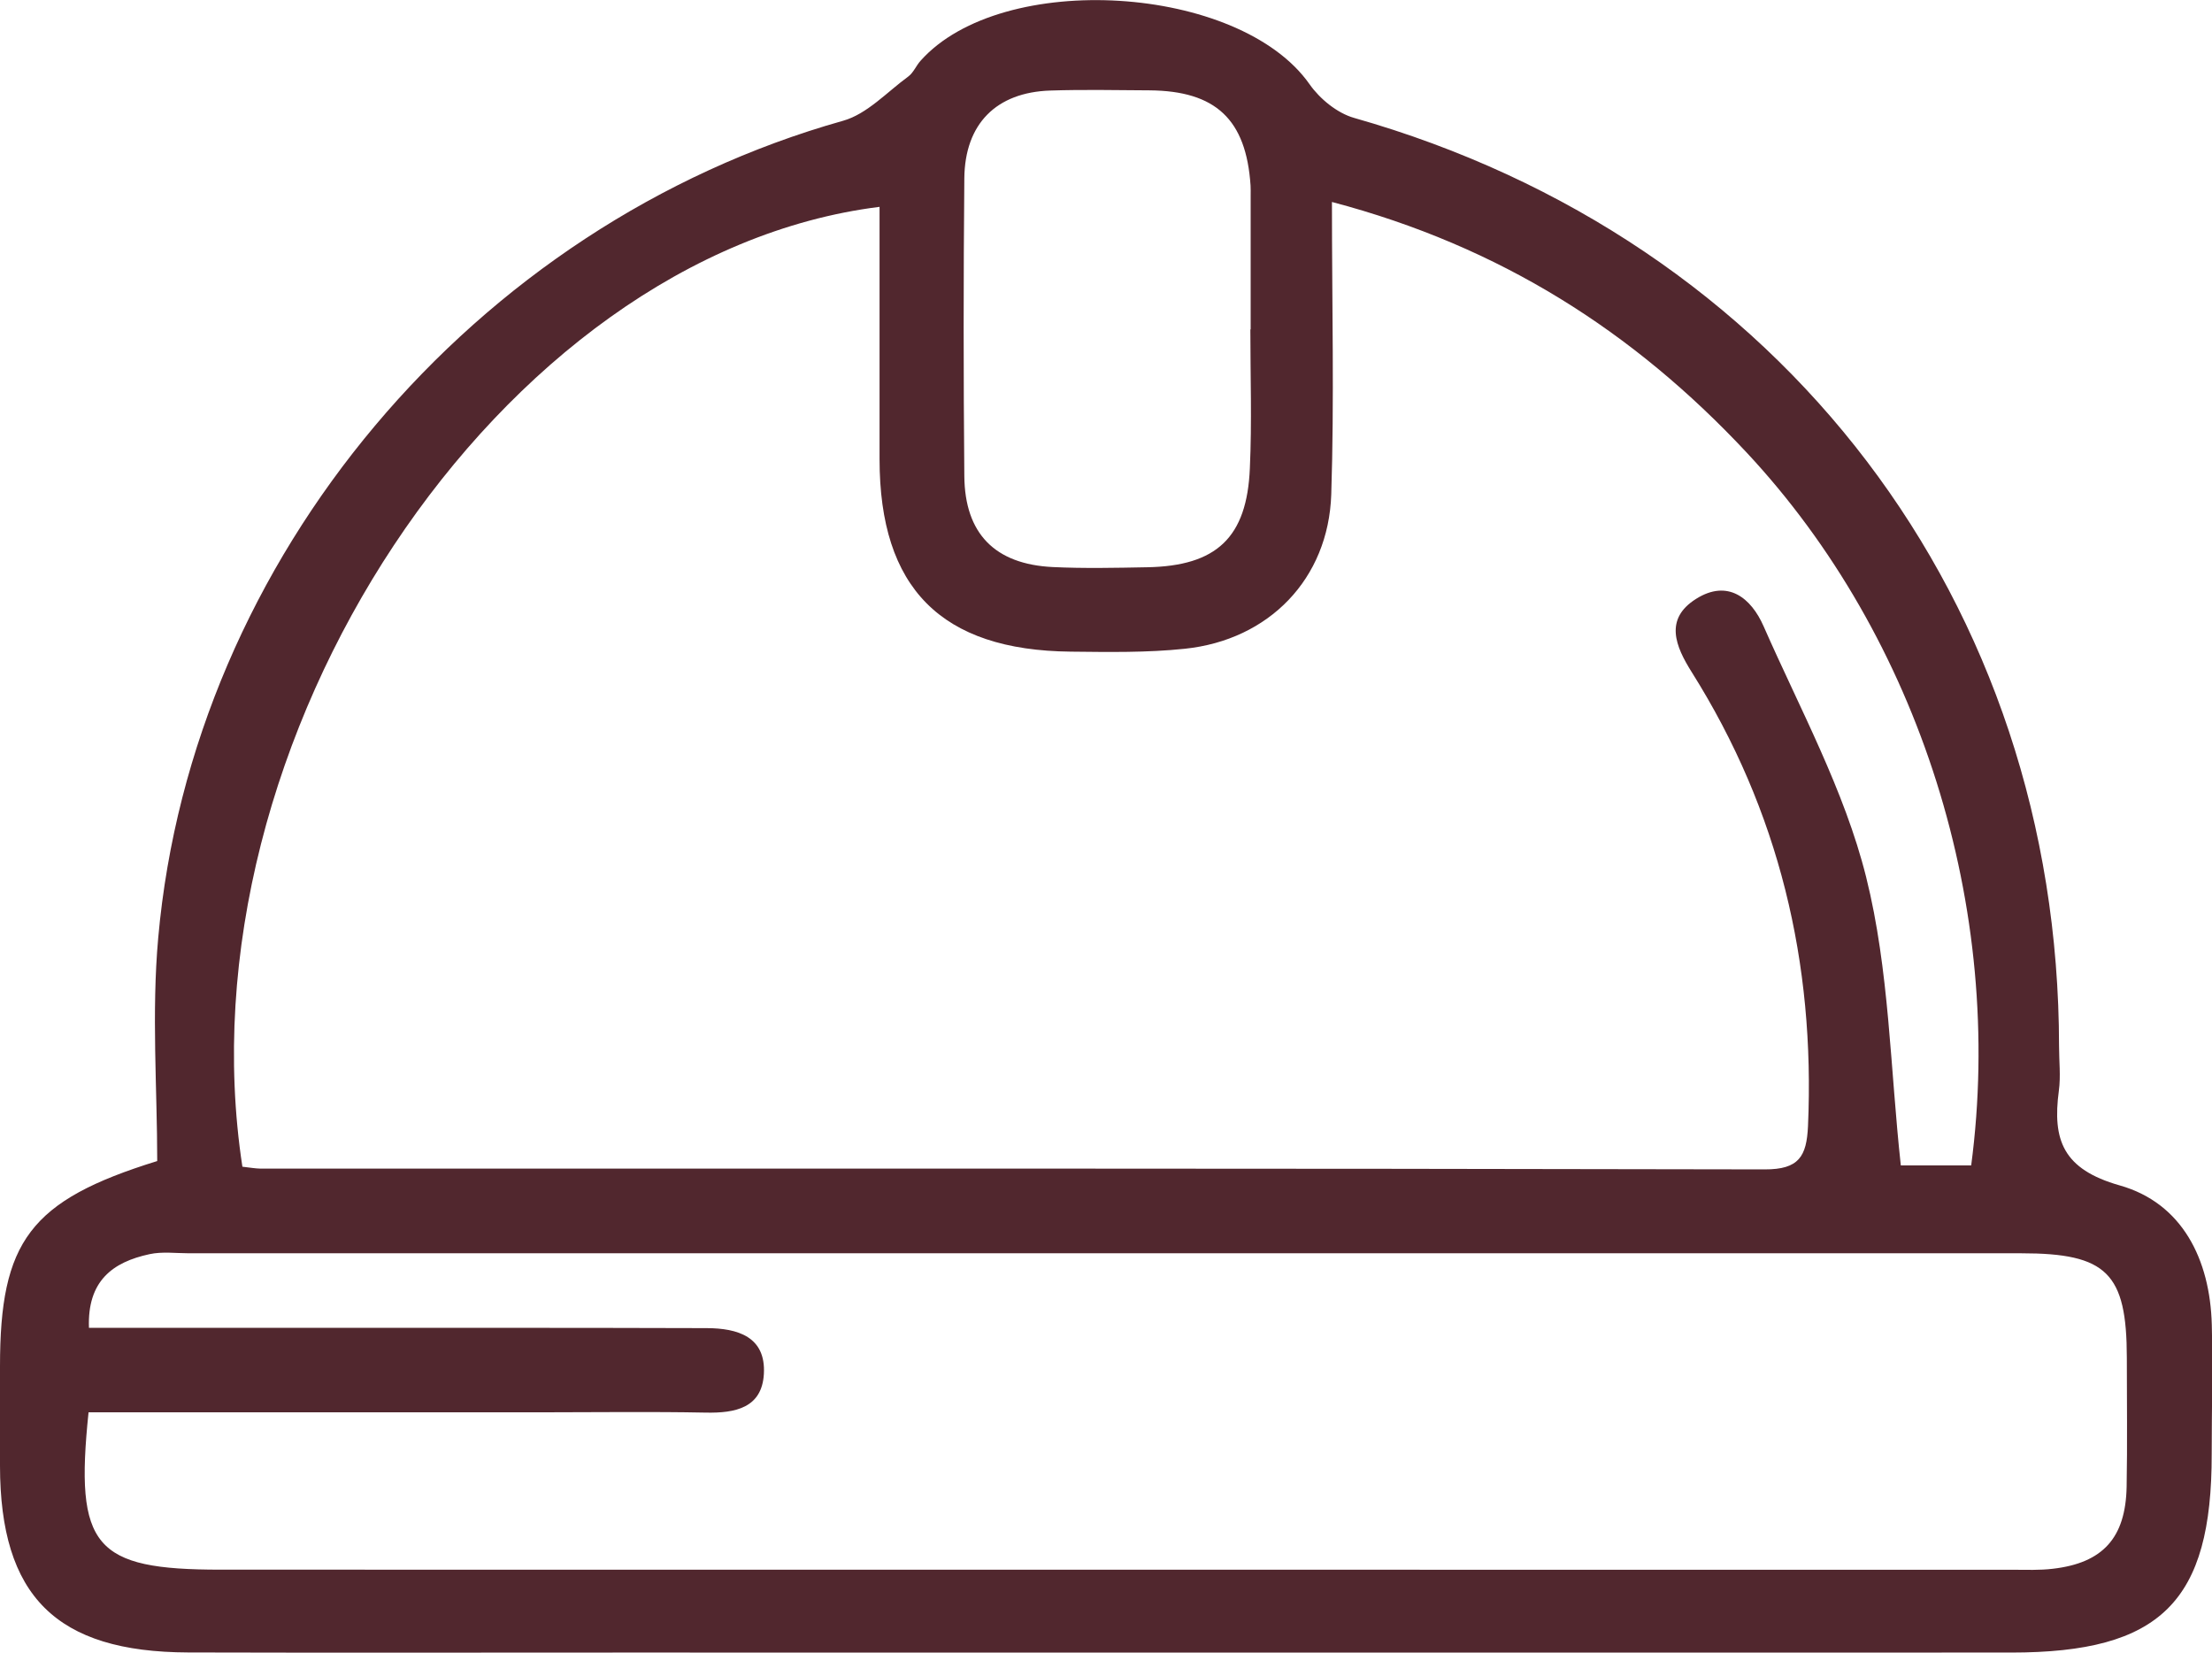 <svg xmlns="http://www.w3.org/2000/svg" xmlns:xlink="http://www.w3.org/1999/xlink" id="Capa_1" x="0px" y="0px" viewBox="0 0 222.57 166.27" xml:space="preserve"><path fill="#51272E" d="M15.82,116.81c0-7.24-0.58-14.91,0.1-22.46c3.42-38.24,31.78-71.75,68.91-82.2 c2.42-0.68,4.42-2.89,6.57-4.46c0.51-0.38,0.78-1.08,1.22-1.57c8.19-9.2,32.11-7.68,39.15,2.36c1.03,1.47,2.78,2.9,4.47,3.38 c43.07,12.23,70.9,48.8,70.94,93.39c0,1.5,0.18,3.02-0.02,4.49c-0.66,4.95,0.41,7.9,6.12,9.52c6.3,1.78,9.1,7.45,9.27,14.03 c0.11,4.33-0.01,8.66-0.01,12.99c0.02,14.86-5.12,19.98-20.17,19.98c-46.65,0.01-93.3,0-139.95,0c-14.49,0-28.99,0.03-43.48-0.01 C5.65,166.21,0.01,160.58,0,147.46c0-3.33,0-6.66,0-10C0,124.91,2.99,120.78,15.82,116.81z M24.39,117.38 c0.79,0.09,1.29,0.18,1.78,0.19c50.47,0,100.94-0.03,151.4,0.08c3.44,0.01,4.21-1.31,4.35-4.35c0.72-16.43-2.91-31.71-11.7-45.68 c-1.63-2.59-2.79-5.34,0.44-7.37c3.19-2.01,5.54-0.09,6.79,2.75c3.66,8.33,8.14,16.51,10.32,25.24c2.34,9.36,2.42,19.28,3.49,29.01 c1.98,0,4.56,0,7.08,0c3.42-25.86-5.18-53.1-22.63-71.76c-11.32-12.1-24.73-20.7-41.69-25.17c0,10.48,0.24,19.96-0.07,29.43 c-0.28,8.49-6.27,14.64-14.74,15.52c-3.79,0.4-7.65,0.33-11.47,0.29C94.69,65.43,88.5,59.16,88.5,46.19c0-8.44,0-16.88,0-25.38 C50.24,25.59,17.83,74.61,24.39,117.38z M8.91,142.09c-1.41,13.57,0.58,15.83,13.29,15.83c60.12,0,120.24,0.01,180.36,0.01 c1.33,0,2.67,0.06,3.99-0.1c5.03-0.58,7.33-3.1,7.43-8.25c0.08-4.33,0.02-8.66,0.02-12.99c-0.01-8.5-2.01-10.5-10.61-10.5 c-61.45-0.01-122.91,0-184.36,0c-1.33,0-2.71-0.19-3.99,0.09c-3.71,0.8-6.26,2.69-6.09,7.41c7.93,0,15.56,0,23.19,0 c12.99,0,25.98-0.01,38.97,0.03c3.09,0.01,5.97,0.85,5.75,4.62c-0.2,3.41-2.88,3.94-5.84,3.88c-5.49-0.11-10.99-0.03-16.49-0.03 C39.41,142.09,24.27,142.09,8.91,142.09z M125.81,33.14c0.01,0,0.02,0,0.03,0c0-4.49,0-8.98,0-13.48c0-0.33,0.01-0.67-0.01-1 c-0.44-6.64-3.5-9.52-10.17-9.57C112.33,9.07,109,9,105.67,9.11c-5.43,0.18-8.59,3.35-8.64,8.84c-0.09,9.98-0.09,19.97,0,29.95 c0.05,5.79,3.08,8.87,8.9,9.15c3.15,0.15,6.32,0.08,9.48,0.02c6.99-0.12,10.06-2.98,10.35-9.96 C125.97,42.46,125.81,37.8,125.81,33.14z"></path></svg>